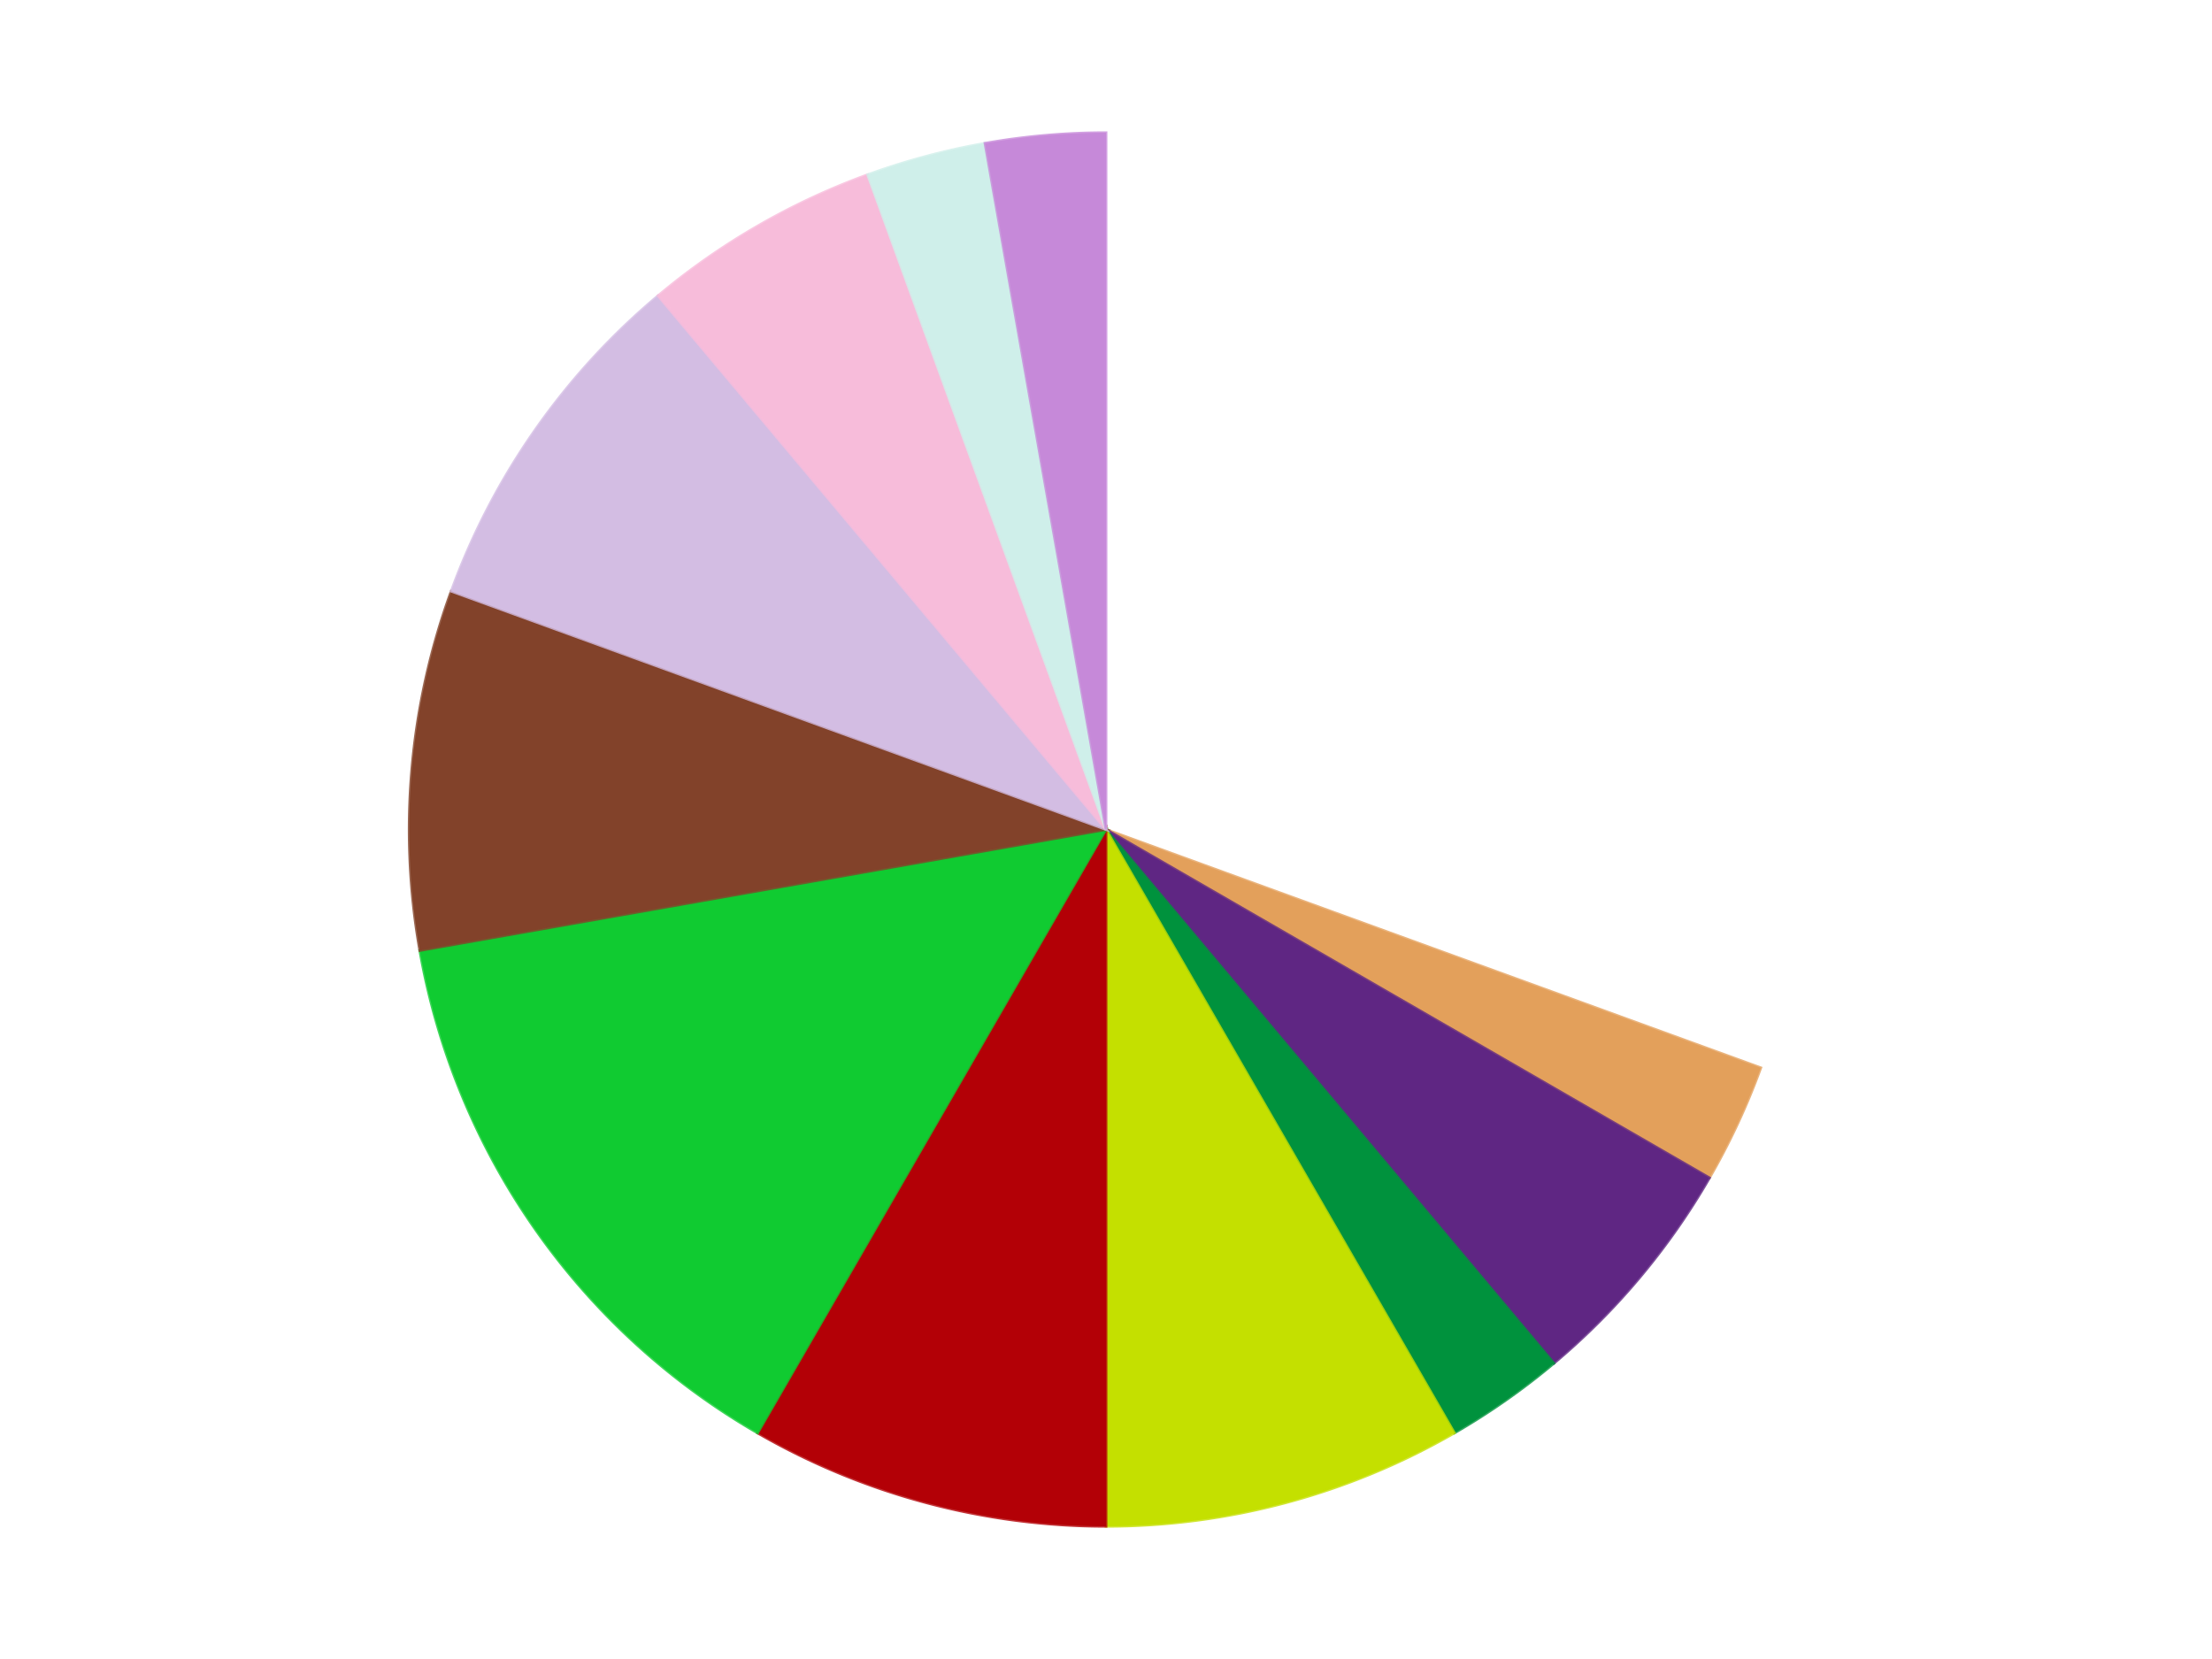 <?xml version='1.0' encoding='utf-8'?>
<svg xmlns="http://www.w3.org/2000/svg" xmlns:xlink="http://www.w3.org/1999/xlink" id="chart-47d826ae-aea5-4faf-8151-ef2660633a74" class="pygal-chart" viewBox="0 0 800 600"><!--Generated with pygal 3.0.5 (lxml) ©Kozea 2012-2016 on 2025-06-18--><!--http://pygal.org--><!--http://github.com/Kozea/pygal--><defs><style type="text/css">#chart-47d826ae-aea5-4faf-8151-ef2660633a74{-webkit-user-select:none;-webkit-font-smoothing:antialiased;font-family:Consolas,"Liberation Mono",Menlo,Courier,monospace}#chart-47d826ae-aea5-4faf-8151-ef2660633a74 .title{font-family:Consolas,"Liberation Mono",Menlo,Courier,monospace;font-size:16px}#chart-47d826ae-aea5-4faf-8151-ef2660633a74 .legends .legend text{font-family:Consolas,"Liberation Mono",Menlo,Courier,monospace;font-size:14px}#chart-47d826ae-aea5-4faf-8151-ef2660633a74 .axis text{font-family:Consolas,"Liberation Mono",Menlo,Courier,monospace;font-size:10px}#chart-47d826ae-aea5-4faf-8151-ef2660633a74 .axis text.major{font-family:Consolas,"Liberation Mono",Menlo,Courier,monospace;font-size:10px}#chart-47d826ae-aea5-4faf-8151-ef2660633a74 .text-overlay text.value{font-family:Consolas,"Liberation Mono",Menlo,Courier,monospace;font-size:16px}#chart-47d826ae-aea5-4faf-8151-ef2660633a74 .text-overlay text.label{font-family:Consolas,"Liberation Mono",Menlo,Courier,monospace;font-size:10px}#chart-47d826ae-aea5-4faf-8151-ef2660633a74 .tooltip{font-family:Consolas,"Liberation Mono",Menlo,Courier,monospace;font-size:14px}#chart-47d826ae-aea5-4faf-8151-ef2660633a74 text.no_data{font-family:Consolas,"Liberation Mono",Menlo,Courier,monospace;font-size:64px}
#chart-47d826ae-aea5-4faf-8151-ef2660633a74{background-color:transparent}#chart-47d826ae-aea5-4faf-8151-ef2660633a74 path,#chart-47d826ae-aea5-4faf-8151-ef2660633a74 line,#chart-47d826ae-aea5-4faf-8151-ef2660633a74 rect,#chart-47d826ae-aea5-4faf-8151-ef2660633a74 circle{-webkit-transition:150ms;-moz-transition:150ms;transition:150ms}#chart-47d826ae-aea5-4faf-8151-ef2660633a74 .graph &gt; .background{fill:transparent}#chart-47d826ae-aea5-4faf-8151-ef2660633a74 .plot &gt; .background{fill:transparent}#chart-47d826ae-aea5-4faf-8151-ef2660633a74 .graph{fill:rgba(0,0,0,.87)}#chart-47d826ae-aea5-4faf-8151-ef2660633a74 text.no_data{fill:rgba(0,0,0,1)}#chart-47d826ae-aea5-4faf-8151-ef2660633a74 .title{fill:rgba(0,0,0,1)}#chart-47d826ae-aea5-4faf-8151-ef2660633a74 .legends .legend text{fill:rgba(0,0,0,.87)}#chart-47d826ae-aea5-4faf-8151-ef2660633a74 .legends .legend:hover text{fill:rgba(0,0,0,1)}#chart-47d826ae-aea5-4faf-8151-ef2660633a74 .axis .line{stroke:rgba(0,0,0,1)}#chart-47d826ae-aea5-4faf-8151-ef2660633a74 .axis .guide.line{stroke:rgba(0,0,0,.54)}#chart-47d826ae-aea5-4faf-8151-ef2660633a74 .axis .major.line{stroke:rgba(0,0,0,.87)}#chart-47d826ae-aea5-4faf-8151-ef2660633a74 .axis text.major{fill:rgba(0,0,0,1)}#chart-47d826ae-aea5-4faf-8151-ef2660633a74 .axis.y .guides:hover .guide.line,#chart-47d826ae-aea5-4faf-8151-ef2660633a74 .line-graph .axis.x .guides:hover .guide.line,#chart-47d826ae-aea5-4faf-8151-ef2660633a74 .stackedline-graph .axis.x .guides:hover .guide.line,#chart-47d826ae-aea5-4faf-8151-ef2660633a74 .xy-graph .axis.x .guides:hover .guide.line{stroke:rgba(0,0,0,1)}#chart-47d826ae-aea5-4faf-8151-ef2660633a74 .axis .guides:hover text{fill:rgba(0,0,0,1)}#chart-47d826ae-aea5-4faf-8151-ef2660633a74 .reactive{fill-opacity:1.0;stroke-opacity:.8;stroke-width:1}#chart-47d826ae-aea5-4faf-8151-ef2660633a74 .ci{stroke:rgba(0,0,0,.87)}#chart-47d826ae-aea5-4faf-8151-ef2660633a74 .reactive.active,#chart-47d826ae-aea5-4faf-8151-ef2660633a74 .active .reactive{fill-opacity:0.6;stroke-opacity:.9;stroke-width:4}#chart-47d826ae-aea5-4faf-8151-ef2660633a74 .ci .reactive.active{stroke-width:1.5}#chart-47d826ae-aea5-4faf-8151-ef2660633a74 .series text{fill:rgba(0,0,0,1)}#chart-47d826ae-aea5-4faf-8151-ef2660633a74 .tooltip rect{fill:transparent;stroke:rgba(0,0,0,1);-webkit-transition:opacity 150ms;-moz-transition:opacity 150ms;transition:opacity 150ms}#chart-47d826ae-aea5-4faf-8151-ef2660633a74 .tooltip .label{fill:rgba(0,0,0,.87)}#chart-47d826ae-aea5-4faf-8151-ef2660633a74 .tooltip .label{fill:rgba(0,0,0,.87)}#chart-47d826ae-aea5-4faf-8151-ef2660633a74 .tooltip .legend{font-size:.8em;fill:rgba(0,0,0,.54)}#chart-47d826ae-aea5-4faf-8151-ef2660633a74 .tooltip .x_label{font-size:.6em;fill:rgba(0,0,0,1)}#chart-47d826ae-aea5-4faf-8151-ef2660633a74 .tooltip .xlink{font-size:.5em;text-decoration:underline}#chart-47d826ae-aea5-4faf-8151-ef2660633a74 .tooltip .value{font-size:1.5em}#chart-47d826ae-aea5-4faf-8151-ef2660633a74 .bound{font-size:.5em}#chart-47d826ae-aea5-4faf-8151-ef2660633a74 .max-value{font-size:.75em;fill:rgba(0,0,0,.54)}#chart-47d826ae-aea5-4faf-8151-ef2660633a74 .map-element{fill:transparent;stroke:rgba(0,0,0,.54) !important}#chart-47d826ae-aea5-4faf-8151-ef2660633a74 .map-element .reactive{fill-opacity:inherit;stroke-opacity:inherit}#chart-47d826ae-aea5-4faf-8151-ef2660633a74 .color-0,#chart-47d826ae-aea5-4faf-8151-ef2660633a74 .color-0 a:visited{stroke:#F44336;fill:#F44336}#chart-47d826ae-aea5-4faf-8151-ef2660633a74 .color-1,#chart-47d826ae-aea5-4faf-8151-ef2660633a74 .color-1 a:visited{stroke:#3F51B5;fill:#3F51B5}#chart-47d826ae-aea5-4faf-8151-ef2660633a74 .color-2,#chart-47d826ae-aea5-4faf-8151-ef2660633a74 .color-2 a:visited{stroke:#009688;fill:#009688}#chart-47d826ae-aea5-4faf-8151-ef2660633a74 .color-3,#chart-47d826ae-aea5-4faf-8151-ef2660633a74 .color-3 a:visited{stroke:#FFC107;fill:#FFC107}#chart-47d826ae-aea5-4faf-8151-ef2660633a74 .color-4,#chart-47d826ae-aea5-4faf-8151-ef2660633a74 .color-4 a:visited{stroke:#FF5722;fill:#FF5722}#chart-47d826ae-aea5-4faf-8151-ef2660633a74 .color-5,#chart-47d826ae-aea5-4faf-8151-ef2660633a74 .color-5 a:visited{stroke:#9C27B0;fill:#9C27B0}#chart-47d826ae-aea5-4faf-8151-ef2660633a74 .color-6,#chart-47d826ae-aea5-4faf-8151-ef2660633a74 .color-6 a:visited{stroke:#03A9F4;fill:#03A9F4}#chart-47d826ae-aea5-4faf-8151-ef2660633a74 .color-7,#chart-47d826ae-aea5-4faf-8151-ef2660633a74 .color-7 a:visited{stroke:#8BC34A;fill:#8BC34A}#chart-47d826ae-aea5-4faf-8151-ef2660633a74 .color-8,#chart-47d826ae-aea5-4faf-8151-ef2660633a74 .color-8 a:visited{stroke:#FF9800;fill:#FF9800}#chart-47d826ae-aea5-4faf-8151-ef2660633a74 .color-9,#chart-47d826ae-aea5-4faf-8151-ef2660633a74 .color-9 a:visited{stroke:#E91E63;fill:#E91E63}#chart-47d826ae-aea5-4faf-8151-ef2660633a74 .color-10,#chart-47d826ae-aea5-4faf-8151-ef2660633a74 .color-10 a:visited{stroke:#2196F3;fill:#2196F3}#chart-47d826ae-aea5-4faf-8151-ef2660633a74 .color-11,#chart-47d826ae-aea5-4faf-8151-ef2660633a74 .color-11 a:visited{stroke:#4CAF50;fill:#4CAF50}#chart-47d826ae-aea5-4faf-8151-ef2660633a74 .text-overlay .color-0 text{fill:black}#chart-47d826ae-aea5-4faf-8151-ef2660633a74 .text-overlay .color-1 text{fill:black}#chart-47d826ae-aea5-4faf-8151-ef2660633a74 .text-overlay .color-2 text{fill:black}#chart-47d826ae-aea5-4faf-8151-ef2660633a74 .text-overlay .color-3 text{fill:black}#chart-47d826ae-aea5-4faf-8151-ef2660633a74 .text-overlay .color-4 text{fill:black}#chart-47d826ae-aea5-4faf-8151-ef2660633a74 .text-overlay .color-5 text{fill:black}#chart-47d826ae-aea5-4faf-8151-ef2660633a74 .text-overlay .color-6 text{fill:black}#chart-47d826ae-aea5-4faf-8151-ef2660633a74 .text-overlay .color-7 text{fill:black}#chart-47d826ae-aea5-4faf-8151-ef2660633a74 .text-overlay .color-8 text{fill:black}#chart-47d826ae-aea5-4faf-8151-ef2660633a74 .text-overlay .color-9 text{fill:black}#chart-47d826ae-aea5-4faf-8151-ef2660633a74 .text-overlay .color-10 text{fill:black}#chart-47d826ae-aea5-4faf-8151-ef2660633a74 .text-overlay .color-11 text{fill:black}
#chart-47d826ae-aea5-4faf-8151-ef2660633a74 text.no_data{text-anchor:middle}#chart-47d826ae-aea5-4faf-8151-ef2660633a74 .guide.line{fill:none}#chart-47d826ae-aea5-4faf-8151-ef2660633a74 .centered{text-anchor:middle}#chart-47d826ae-aea5-4faf-8151-ef2660633a74 .title{text-anchor:middle}#chart-47d826ae-aea5-4faf-8151-ef2660633a74 .legends .legend text{fill-opacity:1}#chart-47d826ae-aea5-4faf-8151-ef2660633a74 .axis.x text{text-anchor:middle}#chart-47d826ae-aea5-4faf-8151-ef2660633a74 .axis.x:not(.web) text[transform]{text-anchor:start}#chart-47d826ae-aea5-4faf-8151-ef2660633a74 .axis.x:not(.web) text[transform].backwards{text-anchor:end}#chart-47d826ae-aea5-4faf-8151-ef2660633a74 .axis.y text{text-anchor:end}#chart-47d826ae-aea5-4faf-8151-ef2660633a74 .axis.y text[transform].backwards{text-anchor:start}#chart-47d826ae-aea5-4faf-8151-ef2660633a74 .axis.y2 text{text-anchor:start}#chart-47d826ae-aea5-4faf-8151-ef2660633a74 .axis.y2 text[transform].backwards{text-anchor:end}#chart-47d826ae-aea5-4faf-8151-ef2660633a74 .axis .guide.line{stroke-dasharray:4,4;stroke:black}#chart-47d826ae-aea5-4faf-8151-ef2660633a74 .axis .major.guide.line{stroke-dasharray:6,6;stroke:black}#chart-47d826ae-aea5-4faf-8151-ef2660633a74 .horizontal .axis.y .guide.line,#chart-47d826ae-aea5-4faf-8151-ef2660633a74 .horizontal .axis.y2 .guide.line,#chart-47d826ae-aea5-4faf-8151-ef2660633a74 .vertical .axis.x .guide.line{opacity:0}#chart-47d826ae-aea5-4faf-8151-ef2660633a74 .horizontal .axis.always_show .guide.line,#chart-47d826ae-aea5-4faf-8151-ef2660633a74 .vertical .axis.always_show .guide.line{opacity:1 !important}#chart-47d826ae-aea5-4faf-8151-ef2660633a74 .axis.y .guides:hover .guide.line,#chart-47d826ae-aea5-4faf-8151-ef2660633a74 .axis.y2 .guides:hover .guide.line,#chart-47d826ae-aea5-4faf-8151-ef2660633a74 .axis.x .guides:hover .guide.line{opacity:1}#chart-47d826ae-aea5-4faf-8151-ef2660633a74 .axis .guides:hover text{opacity:1}#chart-47d826ae-aea5-4faf-8151-ef2660633a74 .nofill{fill:none}#chart-47d826ae-aea5-4faf-8151-ef2660633a74 .subtle-fill{fill-opacity:.2}#chart-47d826ae-aea5-4faf-8151-ef2660633a74 .dot{stroke-width:1px;fill-opacity:1;stroke-opacity:1}#chart-47d826ae-aea5-4faf-8151-ef2660633a74 .dot.active{stroke-width:5px}#chart-47d826ae-aea5-4faf-8151-ef2660633a74 .dot.negative{fill:transparent}#chart-47d826ae-aea5-4faf-8151-ef2660633a74 text,#chart-47d826ae-aea5-4faf-8151-ef2660633a74 tspan{stroke:none !important}#chart-47d826ae-aea5-4faf-8151-ef2660633a74 .series text.active{opacity:1}#chart-47d826ae-aea5-4faf-8151-ef2660633a74 .tooltip rect{fill-opacity:.95;stroke-width:.5}#chart-47d826ae-aea5-4faf-8151-ef2660633a74 .tooltip text{fill-opacity:1}#chart-47d826ae-aea5-4faf-8151-ef2660633a74 .showable{visibility:hidden}#chart-47d826ae-aea5-4faf-8151-ef2660633a74 .showable.shown{visibility:visible}#chart-47d826ae-aea5-4faf-8151-ef2660633a74 .gauge-background{fill:rgba(229,229,229,1);stroke:none}#chart-47d826ae-aea5-4faf-8151-ef2660633a74 .bg-lines{stroke:transparent;stroke-width:2px}</style><script type="text/javascript">window.pygal = window.pygal || {};window.pygal.config = window.pygal.config || {};window.pygal.config['47d826ae-aea5-4faf-8151-ef2660633a74'] = {"allow_interruptions": false, "box_mode": "extremes", "classes": ["pygal-chart"], "css": ["file://style.css", "file://graph.css"], "defs": [], "disable_xml_declaration": false, "dots_size": 2.5, "dynamic_print_values": false, "explicit_size": false, "fill": false, "force_uri_protocol": "https", "formatter": null, "half_pie": false, "height": 600, "include_x_axis": false, "inner_radius": 0, "interpolate": null, "interpolation_parameters": {}, "interpolation_precision": 250, "inverse_y_axis": false, "js": ["//kozea.github.io/pygal.js/2.0.x/pygal-tooltips.min.js"], "legend_at_bottom": false, "legend_at_bottom_columns": null, "legend_box_size": 12, "logarithmic": false, "margin": 20, "margin_bottom": null, "margin_left": null, "margin_right": null, "margin_top": null, "max_scale": 16, "min_scale": 4, "missing_value_fill_truncation": "x", "no_data_text": "No data", "no_prefix": false, "order_min": null, "pretty_print": false, "print_labels": false, "print_values": false, "print_values_position": "center", "print_zeroes": true, "range": null, "rounded_bars": null, "secondary_range": null, "show_dots": true, "show_legend": false, "show_minor_x_labels": true, "show_minor_y_labels": true, "show_only_major_dots": false, "show_x_guides": false, "show_x_labels": true, "show_y_guides": true, "show_y_labels": true, "spacing": 10, "stack_from_top": false, "strict": false, "stroke": true, "stroke_style": null, "style": {"background": "transparent", "ci_colors": [], "colors": ["#F44336", "#3F51B5", "#009688", "#FFC107", "#FF5722", "#9C27B0", "#03A9F4", "#8BC34A", "#FF9800", "#E91E63", "#2196F3", "#4CAF50", "#FFEB3B", "#673AB7", "#00BCD4", "#CDDC39", "#9E9E9E", "#607D8B"], "dot_opacity": "1", "font_family": "Consolas, \"Liberation Mono\", Menlo, Courier, monospace", "foreground": "rgba(0, 0, 0, .87)", "foreground_strong": "rgba(0, 0, 0, 1)", "foreground_subtle": "rgba(0, 0, 0, .54)", "guide_stroke_color": "black", "guide_stroke_dasharray": "4,4", "label_font_family": "Consolas, \"Liberation Mono\", Menlo, Courier, monospace", "label_font_size": 10, "legend_font_family": "Consolas, \"Liberation Mono\", Menlo, Courier, monospace", "legend_font_size": 14, "major_guide_stroke_color": "black", "major_guide_stroke_dasharray": "6,6", "major_label_font_family": "Consolas, \"Liberation Mono\", Menlo, Courier, monospace", "major_label_font_size": 10, "no_data_font_family": "Consolas, \"Liberation Mono\", Menlo, Courier, monospace", "no_data_font_size": 64, "opacity": "1.0", "opacity_hover": "0.6", "plot_background": "transparent", "stroke_opacity": ".8", "stroke_opacity_hover": ".9", "stroke_width": "1", "stroke_width_hover": "4", "title_font_family": "Consolas, \"Liberation Mono\", Menlo, Courier, monospace", "title_font_size": 16, "tooltip_font_family": "Consolas, \"Liberation Mono\", Menlo, Courier, monospace", "tooltip_font_size": 14, "transition": "150ms", "value_background": "rgba(229, 229, 229, 1)", "value_colors": [], "value_font_family": "Consolas, \"Liberation Mono\", Menlo, Courier, monospace", "value_font_size": 16, "value_label_font_family": "Consolas, \"Liberation Mono\", Menlo, Courier, monospace", "value_label_font_size": 10}, "title": null, "tooltip_border_radius": 0, "tooltip_fancy_mode": true, "truncate_label": null, "truncate_legend": null, "width": 800, "x_label_rotation": 0, "x_labels": null, "x_labels_major": null, "x_labels_major_count": null, "x_labels_major_every": null, "x_title": null, "xrange": null, "y_label_rotation": 0, "y_labels": null, "y_labels_major": null, "y_labels_major_count": null, "y_labels_major_every": null, "y_title": null, "zero": 0, "legends": ["White", "Medium Nougat", "Dark Purple", "Green", "Lime", "Red", "Bright Green", "Reddish Brown", "Lavender", "Bright Pink", "Light Aqua", "Medium Lavender"]}</script><script type="text/javascript" xlink:href="https://kozea.github.io/pygal.js/2.0.x/pygal-tooltips.min.js"/></defs><title>Pygal</title><g class="graph pie-graph vertical"><rect x="0" y="0" width="800" height="600" class="background"/><g transform="translate(20, 20)" class="plot"><rect x="0" y="0" width="760" height="560" class="background"/><g class="series serie-0 color-0"><g class="slices"><g class="slice" style="fill: #FFFFFF; stroke: #FFFFFF"><path d="M380 28 A252 252 0 0 1 616.803 366.189 L380 280 A0 0 0 0 0 380 280 z" class="slice reactive tooltip-trigger"/><desc class="value">11</desc><desc class="x centered">483.21315758041294</desc><desc class="y centered">207.72936901976817</desc></g></g></g><g class="series serie-1 color-1"><g class="slices"><g class="slice" style="fill: #E3A05B; stroke: #E3A05B"><path d="M616.803 366.189 A252 252 0 0 1 598.238 406 L380 280 A0 0 0 0 0 380 280 z" class="slice reactive tooltip-trigger"/><desc class="value">1</desc><desc class="x centered">494.1947811666179</desc><desc class="y centered">333.2499009793281</desc></g></g></g><g class="series serie-2 color-2"><g class="slices"><g class="slice" style="fill: #5F2683; stroke: #5F2683"><path d="M598.238 406 A252 252 0 0 1 541.982 473.043 L380 280 A0 0 0 0 0 380 280 z" class="slice reactive tooltip-trigger"/><desc class="value">2</desc><desc class="x centered">476.5215998329913</desc><desc class="y centered">360.9912388205039</desc></g></g></g><g class="series serie-3 color-3"><g class="slices"><g class="slice" style="fill: #00923D; stroke: #00923D"><path d="M541.982 473.043 A252 252 0 0 1 506 498.238 L380 280 A0 0 0 0 0 380 280 z" class="slice reactive tooltip-trigger"/><desc class="value">1</desc><desc class="x centered">452.27063098023183</desc><desc class="y centered">383.21315758041294</desc></g></g></g><g class="series serie-4 color-4"><g class="slices"><g class="slice" style="fill: #C4E000; stroke: #C4E000"><path d="M506 498.238 A252 252 0 0 1 380 532 L380 280 A0 0 0 0 0 380 280 z" class="slice reactive tooltip-trigger"/><desc class="value">3</desc><desc class="x centered">412.61119968291763</desc><desc class="y centered">401.7066541124226</desc></g></g></g><g class="series serie-5 color-5"><g class="slices"><g class="slice" style="fill: #B30006; stroke: #B30006"><path d="M380 532 A252 252 0 0 1 254 498.238 L380 280 A0 0 0 0 0 380 280 z" class="slice reactive tooltip-trigger"/><desc class="value">3</desc><desc class="x centered">347.3888003170824</desc><desc class="y centered">401.7066541124226</desc></g></g></g><g class="series serie-6 color-6"><g class="slices"><g class="slice" style="fill: #10CB31; stroke: #10CB31"><path d="M254 498.238 A252 252 0 0 1 131.828 323.759 L380 280 A0 0 0 0 0 380 280 z" class="slice reactive tooltip-trigger"/><desc class="value">5</desc><desc class="x centered">276.78684241958706</desc><desc class="y centered">352.27063098023183</desc></g></g></g><g class="series serie-7 color-7"><g class="slices"><g class="slice" style="fill: #82422A; stroke: #82422A"><path d="M131.828 323.759 A252 252 0 0 1 143.197 193.811 L380 280 A0 0 0 0 0 380 280 z" class="slice reactive tooltip-trigger"/><desc class="value">3</desc><desc class="x centered">254.47946804044005</desc><desc class="y centered">269.01837641379524</desc></g></g></g><g class="series serie-8 color-8"><g class="slices"><g class="slice" style="fill: #D3BDE3; stroke: #D3BDE3"><path d="M143.197 193.811 A252 252 0 0 1 218.018 86.957 L380 280 A0 0 0 0 0 380 280 z" class="slice reactive tooltip-trigger"/><desc class="value">3</desc><desc class="x centered">276.78684241958695</desc><desc class="y centered">207.72936901976828</desc></g></g></g><g class="series serie-9 color-9"><g class="slices"><g class="slice" style="fill: #F7BCDA; stroke: #F7BCDA"><path d="M218.018 86.957 A252 252 0 0 1 293.811 43.197 L380 280 A0 0 0 0 0 380 280 z" class="slice reactive tooltip-trigger"/><desc class="value">2</desc><desc class="x centered">316.99999999999994</desc><desc class="y centered">170.88079912316078</desc></g></g></g><g class="series serie-10 color-10"><g class="slices"><g class="slice" style="fill: #CFEFEA; stroke: #CFEFEA"><path d="M293.811 43.197 A252 252 0 0 1 336.241 31.828 L380 280 A0 0 0 0 0 380 280 z" class="slice reactive tooltip-trigger"/><desc class="value">1</desc><desc class="x centered">347.38880031708226</desc><desc class="y centered">158.2933458875774</desc></g></g></g><g class="series serie-11 color-11"><g class="slices"><g class="slice" style="fill: #C689D9; stroke: #C689D9"><path d="M336.241 31.828 A252 252 0 0 1 380 28 L380 280 A0 0 0 0 0 380 280 z" class="slice reactive tooltip-trigger"/><desc class="value">1</desc><desc class="x centered">369.01837641379495</desc><desc class="y centered">154.47946804044008</desc></g></g></g></g><g class="titles"/><g transform="translate(20, 20)" class="plot overlay"><g class="series serie-0 color-0"/><g class="series serie-1 color-1"/><g class="series serie-2 color-2"/><g class="series serie-3 color-3"/><g class="series serie-4 color-4"/><g class="series serie-5 color-5"/><g class="series serie-6 color-6"/><g class="series serie-7 color-7"/><g class="series serie-8 color-8"/><g class="series serie-9 color-9"/><g class="series serie-10 color-10"/><g class="series serie-11 color-11"/></g><g transform="translate(20, 20)" class="plot text-overlay"><g class="series serie-0 color-0"/><g class="series serie-1 color-1"/><g class="series serie-2 color-2"/><g class="series serie-3 color-3"/><g class="series serie-4 color-4"/><g class="series serie-5 color-5"/><g class="series serie-6 color-6"/><g class="series serie-7 color-7"/><g class="series serie-8 color-8"/><g class="series serie-9 color-9"/><g class="series serie-10 color-10"/><g class="series serie-11 color-11"/></g><g transform="translate(20, 20)" class="plot tooltip-overlay"><g transform="translate(0 0)" style="opacity: 0" class="tooltip"><rect rx="0" ry="0" width="0" height="0" class="tooltip-box"/><g class="text"/></g></g></g></svg>